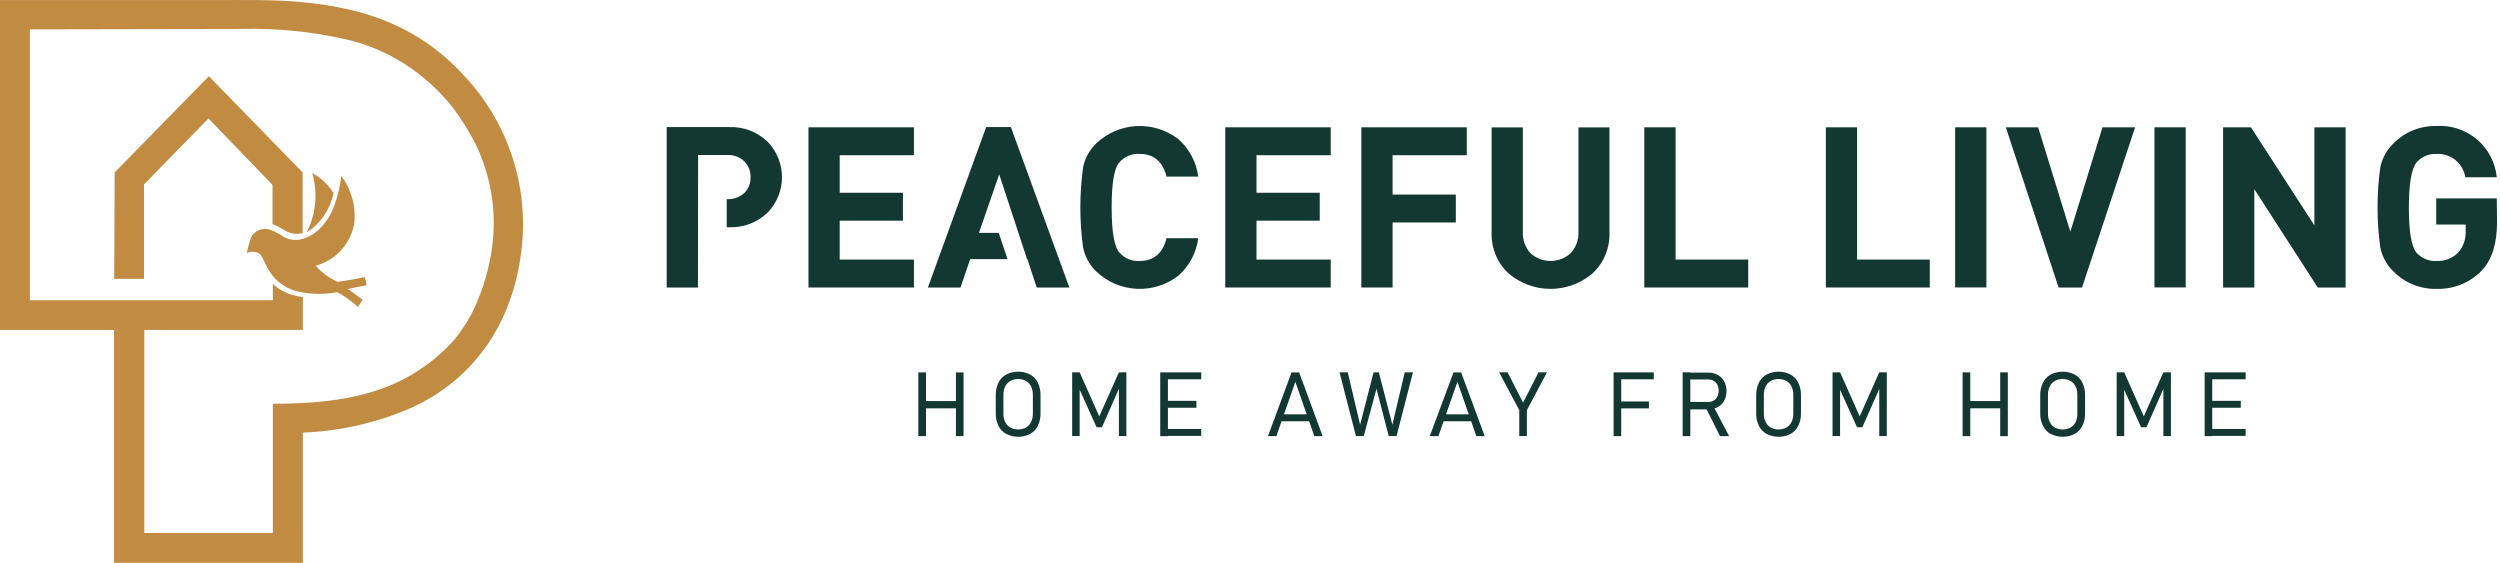 <svg width="231" height="52" viewBox="0 0 231 52" fill="none" xmlns="http://www.w3.org/2000/svg">
<g id="Layer_1" clip-path="url(#clip0_3_14)">
<path id="Vector" d="M64.491 26.565H61.604V11.744H67.352C68.013 11.716 68.672 11.823 69.291 12.059C69.909 12.296 70.472 12.655 70.947 13.117C71.786 13.992 72.255 15.157 72.255 16.37C72.255 17.583 71.786 18.749 70.947 19.624C70.472 20.085 69.909 20.445 69.291 20.681C68.672 20.917 68.013 21.024 67.352 20.997H67.147V18.398H67.205C67.49 18.412 67.775 18.37 68.043 18.273C68.312 18.177 68.559 18.028 68.769 17.836C68.962 17.646 69.113 17.419 69.213 17.169C69.313 16.918 69.36 16.649 69.35 16.38C69.36 16.107 69.314 15.835 69.214 15.581C69.114 15.328 68.963 15.097 68.769 14.905C68.562 14.707 68.316 14.553 68.047 14.453C67.778 14.353 67.491 14.309 67.205 14.323H64.504L64.491 26.565Z" fill="#133831"/>
<path id="Vector_2" d="M74.702 26.565V11.763H84.447V14.343H77.588V17.81H83.431V20.39H77.588V23.985H84.447V26.565H74.702Z" fill="#133831"/>
<path id="Vector_3" d="M93.406 11.744L98.808 26.565H95.794L94.926 23.941H94.9L92.327 16.111L90.456 21.514H92.282L93.093 23.941H89.645L88.751 26.565H85.737L91.12 11.744H93.406Z" fill="#133831"/>
<path id="Vector_4" d="M110.718 22.012C110.543 23.357 109.885 24.591 108.866 25.486C107.761 26.335 106.388 26.76 104.996 26.684C103.604 26.608 102.286 26.035 101.28 25.071C100.66 24.468 100.239 23.691 100.073 22.842C99.741 20.401 99.741 17.927 100.073 15.486C100.24 14.64 100.661 13.865 101.28 13.263C102.286 12.299 103.604 11.727 104.996 11.65C106.388 11.574 107.761 11.999 108.866 12.848C109.884 13.741 110.543 14.973 110.718 16.316H107.787C107.442 14.917 106.605 14.221 105.29 14.221C104.944 14.2 104.598 14.257 104.278 14.39C103.958 14.523 103.673 14.727 103.444 14.988C102.959 15.498 102.716 16.891 102.716 19.164C102.716 21.437 102.959 22.832 103.444 23.347C103.673 23.607 103.958 23.811 104.278 23.944C104.598 24.077 104.944 24.135 105.29 24.113C106.605 24.113 107.442 23.41 107.787 22.012H110.718Z" fill="#133831"/>
<path id="Vector_5" d="M113.215 26.565V11.763H122.96V14.343H116.101V17.81H121.944V20.39H116.101V23.985H122.96V26.565H113.215Z" fill="#133831"/>
<path id="Vector_6" d="M128.675 14.343V17.976H134.518V20.556H128.675V26.565H125.789V11.763H135.533V14.343H128.675Z" fill="#133831"/>
<path id="Vector_7" d="M148.714 21.495C148.737 22.201 148.608 22.904 148.336 23.556C148.064 24.209 147.655 24.795 147.136 25.275C146.056 26.19 144.686 26.692 143.27 26.692C141.854 26.692 140.484 26.19 139.403 25.275C138.885 24.795 138.476 24.209 138.204 23.556C137.932 22.904 137.803 22.201 137.826 21.495V11.769H140.712V21.393C140.671 22.122 140.919 22.837 141.402 23.385C141.913 23.853 142.58 24.112 143.273 24.112C143.966 24.112 144.633 23.853 145.144 23.385C145.386 23.115 145.573 22.801 145.694 22.459C145.814 22.117 145.866 21.755 145.847 21.393V11.769H148.714V21.495Z" fill="#133831"/>
<path id="Vector_8" d="M151.932 26.565V11.763H154.825V23.985H161.537V26.565H151.932Z" fill="#133831"/>
<path id="Vector_9" d="M168.708 26.565V11.763H171.594V23.985H178.312V26.565H168.708Z" fill="#133831"/>
<path id="Vector_10" d="M183.542 11.763H180.656V26.559H183.542V11.763Z" fill="#133831"/>
<path id="Vector_11" d="M192.38 26.565H190.215L185.337 11.763H188.325L191.301 21.405L194.27 11.763H197.285L192.38 26.565Z" fill="#133831"/>
<path id="Vector_12" d="M201.959 11.763H199.073V26.559H201.959V11.763Z" fill="#133831"/>
<path id="Vector_13" d="M214.162 26.565L208.3 17.478V26.565H205.414V11.763H207.987L213.849 20.824V11.763H216.736V26.565H214.162Z" fill="#133831"/>
<path id="Vector_14" d="M230.727 20.499C230.727 22.504 230.255 24.011 229.31 25.007C228.768 25.561 228.117 25.997 227.398 26.287C226.679 26.577 225.908 26.715 225.133 26.693C224.393 26.709 223.656 26.573 222.97 26.294C222.284 26.015 221.662 25.599 221.142 25.071C220.522 24.468 220.101 23.691 219.935 22.842C219.603 20.401 219.603 17.927 219.935 15.486C220.103 14.64 220.524 13.865 221.142 13.263C221.662 12.735 222.284 12.319 222.97 12.04C223.656 11.761 224.393 11.625 225.133 11.641C226.495 11.556 227.836 12.002 228.875 12.885C229.914 13.769 230.569 15.022 230.702 16.38H227.796C227.699 15.754 227.373 15.186 226.88 14.787C226.388 14.389 225.766 14.187 225.133 14.221C224.786 14.207 224.439 14.269 224.119 14.405C223.798 14.541 223.512 14.747 223.281 15.007C222.817 15.607 222.583 16.993 222.579 19.164C222.579 21.399 222.813 22.793 223.281 23.347C223.512 23.606 223.798 23.81 224.119 23.943C224.44 24.076 224.787 24.134 225.133 24.113C225.516 24.131 225.897 24.067 226.252 23.923C226.607 23.78 226.927 23.561 227.19 23.283C227.639 22.727 227.866 22.024 227.828 21.31V20.748H225.108V18.334H230.702L230.727 20.499Z" fill="#133831"/>
<path id="Vector_15" d="M84.855 34.407H85.564V40.301H84.855V34.407ZM85.315 37.057H88.687V37.728H85.296L85.315 37.057ZM88.329 34.407H89.032V40.301H88.329V34.407Z" fill="#133831"/>
<path id="Vector_16" d="M92.972 40.097C92.661 39.926 92.411 39.663 92.256 39.343C92.082 38.983 91.997 38.587 92.007 38.187V36.514C91.999 36.115 92.084 35.719 92.256 35.358C92.412 35.04 92.662 34.777 92.972 34.605C93.314 34.432 93.693 34.343 94.076 34.343C94.46 34.343 94.838 34.432 95.181 34.605C95.491 34.777 95.74 35.04 95.896 35.358C96.069 35.719 96.154 36.115 96.145 36.514V38.187C96.156 38.587 96.07 38.983 95.896 39.343C95.742 39.663 95.492 39.926 95.181 40.097C94.838 40.269 94.46 40.359 94.076 40.359C93.693 40.359 93.314 40.269 92.972 40.097ZM94.798 39.509C95.003 39.39 95.168 39.212 95.27 38.998C95.386 38.753 95.443 38.484 95.437 38.213V36.489C95.442 36.218 95.385 35.949 95.27 35.703C95.168 35.491 95.003 35.316 94.798 35.199C94.576 35.081 94.328 35.02 94.076 35.02C93.825 35.02 93.577 35.081 93.355 35.199C93.15 35.316 92.985 35.491 92.882 35.703C92.768 35.949 92.711 36.218 92.716 36.489V38.213C92.71 38.484 92.766 38.753 92.882 38.998C92.985 39.212 93.15 39.39 93.355 39.509C93.578 39.623 93.826 39.682 94.076 39.682C94.327 39.682 94.574 39.623 94.798 39.509Z" fill="#133831"/>
<path id="Vector_17" d="M103.387 34.401H104.077V40.295H103.387V35.556L103.432 35.818L101.822 39.477H101.324L99.715 35.901L99.76 35.556V40.295H99.07V34.401H99.76L101.573 38.475L103.387 34.401Z" fill="#133831"/>
<path id="Vector_18" d="M107.206 34.407H107.915V40.301H107.206V34.407ZM107.608 34.407H110.993V35.046H107.608V34.407ZM107.608 37.038H110.546V37.676H107.608V37.038ZM107.608 39.637H110.993V40.276H107.608V39.637Z" fill="#133831"/>
<path id="Vector_19" d="M119.339 34.407H120.041L122.212 40.301H121.446L119.69 35.282L117.934 40.301H117.161L119.339 34.407ZM118.138 38.283H121.255V38.922H118.151L118.138 38.283Z" fill="#133831"/>
<path id="Vector_20" d="M126.919 34.401H127.404L128.656 39.248L129.799 34.401H130.559L129.039 40.295H128.317L127.187 35.914L126.012 40.295H125.29L123.771 34.401H124.531L125.674 39.248L126.919 34.401Z" fill="#133831"/>
<path id="Vector_21" d="M134.307 34.407H135.01L137.187 40.301H136.415L134.665 35.282L132.909 40.301H132.111L134.307 34.407ZM133.132 38.283H136.236V38.922H133.132V38.283Z" fill="#133831"/>
<path id="Vector_22" d="M141.083 37.9V40.295H140.38V37.9L138.522 34.401H139.301L140.731 37.204L142.162 34.401H142.941L141.083 37.9Z" fill="#133831"/>
<path id="Vector_23" d="M149.097 34.407H149.799V40.301H149.097V34.407ZM149.499 34.407H152.807V35.046H149.499V34.407ZM149.499 37.095H152.36V37.734H149.499V37.095Z" fill="#133831"/>
<path id="Vector_24" d="M155.476 34.401H156.185V40.301H155.476V34.401ZM155.84 37.14H157.852C158.027 37.145 158.199 37.101 158.35 37.012C158.495 36.927 158.61 36.8 158.682 36.648C158.763 36.479 158.805 36.293 158.803 36.106C158.806 35.916 158.767 35.729 158.688 35.556C158.611 35.407 158.494 35.281 158.35 35.192C158.199 35.106 158.026 35.061 157.852 35.065H155.84V34.426H157.82C158.131 34.419 158.439 34.492 158.714 34.637C158.97 34.772 159.18 34.981 159.314 35.237C159.457 35.514 159.532 35.82 159.532 36.131C159.532 36.442 159.457 36.749 159.314 37.025C159.177 37.278 158.968 37.485 158.714 37.619C158.438 37.763 158.131 37.836 157.82 37.83H155.84V37.14ZM157.59 37.626L158.267 37.44L159.774 40.301H158.931L157.59 37.626Z" fill="#133831"/>
<path id="Vector_25" d="M163.235 40.097C162.924 39.926 162.674 39.663 162.52 39.343C162.346 38.983 162.261 38.587 162.271 38.187V36.514C162.262 36.115 162.348 35.719 162.52 35.358C162.676 35.04 162.925 34.777 163.235 34.605C163.578 34.432 163.956 34.343 164.34 34.343C164.724 34.343 165.102 34.432 165.445 34.605C165.754 34.777 166.004 35.04 166.16 35.358C166.332 35.719 166.417 36.115 166.409 36.514V38.187C166.419 38.587 166.334 38.983 166.16 39.343C166.006 39.663 165.756 39.926 165.445 40.097C165.102 40.269 164.724 40.359 164.34 40.359C163.956 40.359 163.578 40.269 163.235 40.097ZM165.062 39.509C165.267 39.39 165.431 39.212 165.534 38.998C165.65 38.753 165.707 38.484 165.7 38.213V36.489C165.705 36.218 165.648 35.949 165.534 35.703C165.431 35.491 165.266 35.316 165.062 35.199C164.839 35.081 164.591 35.02 164.34 35.02C164.088 35.02 163.841 35.081 163.618 35.199C163.414 35.316 163.249 35.491 163.146 35.703C163.031 35.949 162.975 36.218 162.98 36.489V38.213C162.973 38.484 163.03 38.753 163.146 38.998C163.248 39.212 163.413 39.39 163.618 39.509C163.842 39.623 164.089 39.682 164.34 39.682C164.591 39.682 164.838 39.623 165.062 39.509Z" fill="#133831"/>
<path id="Vector_26" d="M173.644 34.401H174.34V40.295H173.644V35.556L173.695 35.818L172.08 39.477H171.588L169.972 35.901L170.023 35.556V40.295H169.327V34.401H170.023L171.837 38.475L173.644 34.401Z" fill="#133831"/>
<path id="Vector_27" d="M181.345 34.407H182.054V40.301H181.345V34.407ZM181.799 37.057H185.19V37.728H181.799V37.057ZM184.819 34.407H185.522V40.301H184.819V34.407Z" fill="#133831"/>
<path id="Vector_28" d="M189.487 40.097C189.175 39.928 188.924 39.664 188.772 39.343C188.593 38.985 188.505 38.588 188.517 38.187V36.514C188.506 36.114 188.594 35.717 188.772 35.358C188.926 35.039 189.176 34.775 189.487 34.605C189.83 34.432 190.208 34.343 190.592 34.343C190.976 34.343 191.354 34.432 191.697 34.605C192.007 34.777 192.256 35.04 192.412 35.358C192.584 35.719 192.67 36.115 192.661 36.514V38.187C192.671 38.587 192.586 38.983 192.412 39.343C192.258 39.663 192.008 39.926 191.697 40.097C191.354 40.269 190.976 40.359 190.592 40.359C190.208 40.359 189.83 40.269 189.487 40.097ZM191.314 39.509C191.519 39.39 191.684 39.212 191.786 38.998C191.9 38.752 191.954 38.484 191.946 38.213V36.489C191.953 36.218 191.899 35.95 191.786 35.703C191.683 35.491 191.519 35.316 191.314 35.199C191.09 35.081 190.841 35.02 190.589 35.02C190.336 35.02 190.088 35.081 189.864 35.199C189.662 35.317 189.5 35.493 189.398 35.703C189.284 35.949 189.227 36.218 189.232 36.489V38.213C189.225 38.484 189.282 38.753 189.398 38.998C189.5 39.211 189.662 39.388 189.864 39.509C190.089 39.623 190.337 39.682 190.589 39.682C190.841 39.682 191.089 39.623 191.314 39.509Z" fill="#133831"/>
<path id="Vector_29" d="M199.896 34.401H200.592V40.295H199.896V35.556L199.947 35.818L198.332 39.477H197.84L196.224 35.901L196.276 35.556V40.295H195.58V34.401H196.276L198.089 38.475L199.896 34.401Z" fill="#133831"/>
<path id="Vector_30" d="M203.709 34.407H204.411V40.301H203.709V34.407ZM204.111 34.407H207.496V35.046H204.111V34.407ZM204.111 37.038H207.049V37.676H204.111V37.038ZM204.111 39.637H207.496V40.276H204.111V39.637Z" fill="#133831"/>
<path id="Vector_31" fill-rule="evenodd" clip-rule="evenodd" d="M10.537 52V30.486H1.90735e-06V0.007H19.668C22.734 0.007 25.416 -0.051 27.97 0.205C33.954 0.779 38.826 2.548 42.945 7.057C45.016 9.277 46.555 11.94 47.446 14.843C48.336 17.746 48.555 20.813 48.086 23.813C47.191 29.918 43.852 34.944 38.2 37.594C34.975 39.025 31.508 39.833 27.983 39.976V52H10.537ZM27.983 27.485V30.486H13.334V49.248H25.211V37.306C29.835 37.306 34.79 36.834 38.711 34.203C39.005 34.011 39.42 33.718 39.707 33.507C40.389 32.98 41.03 32.402 41.623 31.776C42.068 31.306 42.467 30.795 42.817 30.25C43.09 29.858 43.337 29.448 43.558 29.024C44.433 27.288 45.042 25.43 45.365 23.513C45.983 20.042 45.482 16.464 43.935 13.296C43.334 12.104 42.625 10.971 41.815 9.911C40.581 8.357 39.101 7.015 37.434 5.939C35.768 4.862 33.927 4.083 31.993 3.64C28.794 2.911 25.516 2.587 22.235 2.676L2.759 2.714V27.74H25.211V26.227C25.471 26.478 25.763 26.693 26.08 26.866C26.671 27.191 27.323 27.389 27.996 27.447M13.308 17.038V25.767H10.556C10.556 23.468 10.594 18.225 10.594 15.933L19.298 7.044L27.964 15.933C27.964 17.676 27.964 19.279 27.964 21.54C27.457 21.672 26.918 21.609 26.457 21.361C26.246 21.252 26.022 21.112 25.818 20.997C25.612 20.886 25.399 20.79 25.179 20.709V17.082L19.26 10.946L13.308 17.038Z" fill="#C18B42"/>
<path id="Vector_32" fill-rule="evenodd" clip-rule="evenodd" d="M30.773 17.778C30.299 17.029 29.639 16.416 28.858 15.997C29.214 17.245 29.245 18.564 28.947 19.828C28.863 20.159 28.761 20.485 28.64 20.805C28.551 21.016 28.353 21.444 28.353 21.444C28.353 21.444 28.653 21.259 28.787 21.156C29.249 20.799 29.648 20.367 29.969 19.879C30.386 19.254 30.677 18.553 30.825 17.817" fill="#C18B42"/>
<path id="Vector_33" fill-rule="evenodd" clip-rule="evenodd" d="M22.829 23.379C23.016 23.291 23.221 23.251 23.427 23.265C23.632 23.278 23.831 23.344 24.004 23.455C24.207 23.708 24.367 23.993 24.477 24.298C24.599 24.55 24.733 24.795 24.879 25.032C25.197 25.553 25.624 25.998 26.132 26.337C26.639 26.675 27.214 26.899 27.817 26.993C28.918 27.208 30.049 27.208 31.15 26.993C31.842 27.364 32.485 27.819 33.066 28.347L33.507 27.708C33.507 27.708 32.868 27.204 32.134 26.706C32.913 26.559 33.219 26.476 33.883 26.348L33.717 25.607C33.717 25.607 32.517 25.856 31.201 26.041C30.425 25.697 29.731 25.192 29.164 24.56C30.054 24.314 30.858 23.826 31.487 23.149C32.115 22.473 32.542 21.634 32.721 20.729C32.922 19.14 32.494 17.535 31.527 16.258C31.435 17.194 31.22 18.113 30.888 18.991C30.684 19.608 30.366 20.18 29.95 20.677C29.614 21.123 29.19 21.495 28.704 21.769C28.401 21.934 28.076 22.056 27.74 22.133C27.414 22.192 27.079 22.18 26.758 22.1C26.437 22.019 26.136 21.872 25.875 21.667C25.586 21.49 25.28 21.343 24.962 21.227C24.644 21.123 24.3 21.13 23.986 21.245C23.672 21.361 23.406 21.58 23.232 21.865C23.046 22.372 22.901 22.893 22.797 23.423" fill="#C18B42"/>
</g>
<defs>
<clipPath id="clip0_3_14">
<rect width="230.727" height="52" fill="white"/>
</clipPath>
</defs>
</svg>
